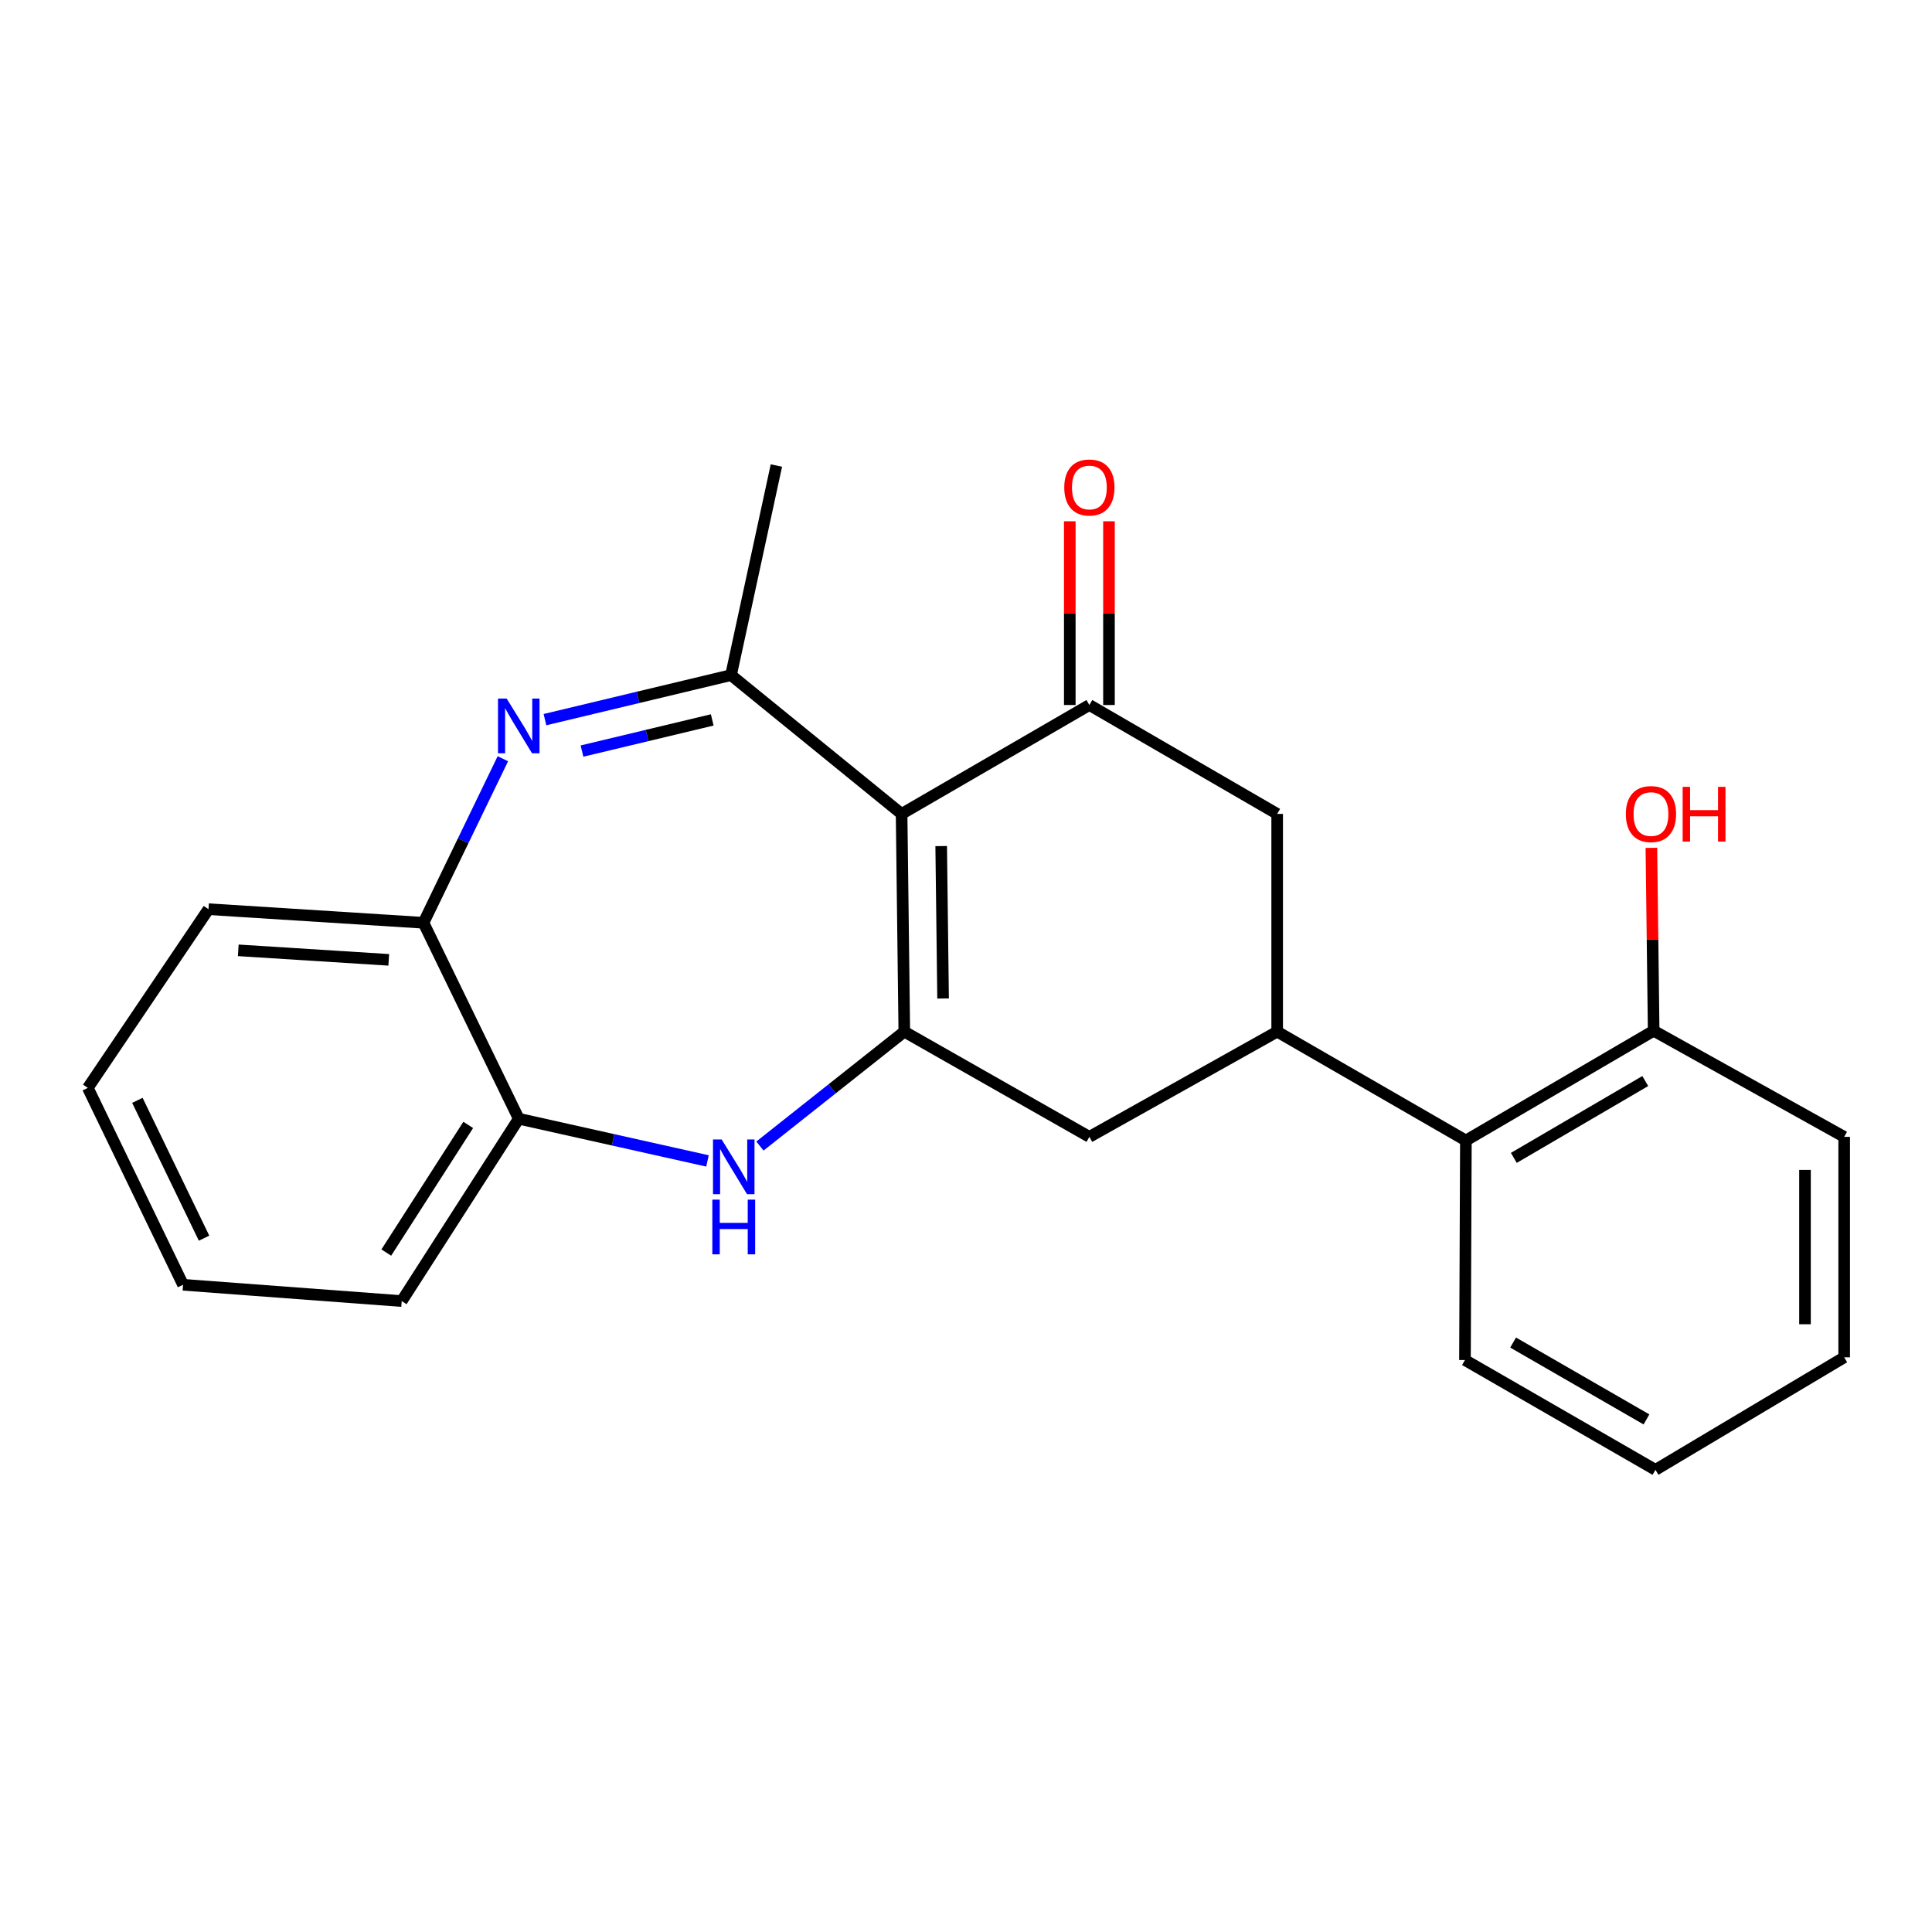 <?xml version='1.0' encoding='iso-8859-1'?>
<svg version='1.1' baseProfile='full'
              xmlns='http://www.w3.org/2000/svg'
                      xmlns:rdkit='http://www.rdkit.org/xml'
                      xmlns:xlink='http://www.w3.org/1999/xlink'
                  xml:space='preserve'
width='1000px' height='1000px' viewBox='0 0 1000 1000'>
<!-- END OF HEADER -->
<rect style='opacity:1.0;fill:#FFFFFF;stroke:none' width='1000' height='1000' x='0' y='0'> </rect>
<path class='bond-0' d='M 466.667,421.278 L 468.065,533.977' style='fill:none;fill-rule:evenodd;stroke:#000000;stroke-width:6px;stroke-linecap:butt;stroke-linejoin:miter;stroke-opacity:1' />
<path class='bond-0' d='M 487.159,437.932 L 488.137,516.82' style='fill:none;fill-rule:evenodd;stroke:#000000;stroke-width:6px;stroke-linecap:butt;stroke-linejoin:miter;stroke-opacity:1' />
<path class='bond-2' d='M 466.667,421.278 L 378.377,349.44' style='fill:none;fill-rule:evenodd;stroke:#000000;stroke-width:6px;stroke-linecap:butt;stroke-linejoin:miter;stroke-opacity:1' />
<path class='bond-3' d='M 466.667,421.278 L 563.86,364.912' style='fill:none;fill-rule:evenodd;stroke:#000000;stroke-width:6px;stroke-linecap:butt;stroke-linejoin:miter;stroke-opacity:1' />
<path class='bond-4' d='M 468.065,533.977 L 430.703,563.583' style='fill:none;fill-rule:evenodd;stroke:#000000;stroke-width:6px;stroke-linecap:butt;stroke-linejoin:miter;stroke-opacity:1' />
<path class='bond-4' d='M 430.703,563.583 L 393.341,593.19' style='fill:none;fill-rule:evenodd;stroke:#0000FF;stroke-width:6px;stroke-linecap:butt;stroke-linejoin:miter;stroke-opacity:1' />
<path class='bond-6' d='M 468.065,533.977 L 563.86,588.438' style='fill:none;fill-rule:evenodd;stroke:#000000;stroke-width:6px;stroke-linecap:butt;stroke-linejoin:miter;stroke-opacity:1' />
<path class='bond-1' d='M 282.071,372.485 L 330.224,360.962' style='fill:none;fill-rule:evenodd;stroke:#0000FF;stroke-width:6px;stroke-linecap:butt;stroke-linejoin:miter;stroke-opacity:1' />
<path class='bond-1' d='M 330.224,360.962 L 378.377,349.44' style='fill:none;fill-rule:evenodd;stroke:#000000;stroke-width:6px;stroke-linecap:butt;stroke-linejoin:miter;stroke-opacity:1' />
<path class='bond-1' d='M 301.238,388.755 L 334.944,380.689' style='fill:none;fill-rule:evenodd;stroke:#0000FF;stroke-width:6px;stroke-linecap:butt;stroke-linejoin:miter;stroke-opacity:1' />
<path class='bond-1' d='M 334.944,380.689 L 368.651,372.624' style='fill:none;fill-rule:evenodd;stroke:#000000;stroke-width:6px;stroke-linecap:butt;stroke-linejoin:miter;stroke-opacity:1' />
<path class='bond-7' d='M 260.285,392.72 L 239.74,435.177' style='fill:none;fill-rule:evenodd;stroke:#0000FF;stroke-width:6px;stroke-linecap:butt;stroke-linejoin:miter;stroke-opacity:1' />
<path class='bond-7' d='M 239.74,435.177 L 219.195,477.633' style='fill:none;fill-rule:evenodd;stroke:#000000;stroke-width:6px;stroke-linecap:butt;stroke-linejoin:miter;stroke-opacity:1' />
<path class='bond-13' d='M 378.377,349.44 L 401.861,240.957' style='fill:none;fill-rule:evenodd;stroke:#000000;stroke-width:6px;stroke-linecap:butt;stroke-linejoin:miter;stroke-opacity:1' />
<path class='bond-8' d='M 563.86,364.912 L 661.063,421.278' style='fill:none;fill-rule:evenodd;stroke:#000000;stroke-width:6px;stroke-linecap:butt;stroke-linejoin:miter;stroke-opacity:1' />
<path class='bond-11' d='M 574.002,364.912 L 574.002,317.363' style='fill:none;fill-rule:evenodd;stroke:#000000;stroke-width:6px;stroke-linecap:butt;stroke-linejoin:miter;stroke-opacity:1' />
<path class='bond-11' d='M 574.002,317.363 L 574.002,269.813' style='fill:none;fill-rule:evenodd;stroke:#FF0000;stroke-width:6px;stroke-linecap:butt;stroke-linejoin:miter;stroke-opacity:1' />
<path class='bond-11' d='M 553.718,364.912 L 553.718,317.363' style='fill:none;fill-rule:evenodd;stroke:#000000;stroke-width:6px;stroke-linecap:butt;stroke-linejoin:miter;stroke-opacity:1' />
<path class='bond-11' d='M 553.718,317.363 L 553.718,269.813' style='fill:none;fill-rule:evenodd;stroke:#FF0000;stroke-width:6px;stroke-linecap:butt;stroke-linejoin:miter;stroke-opacity:1' />
<path class='bond-9' d='M 366.195,600.894 L 317.351,589.973' style='fill:none;fill-rule:evenodd;stroke:#0000FF;stroke-width:6px;stroke-linecap:butt;stroke-linejoin:miter;stroke-opacity:1' />
<path class='bond-9' d='M 317.351,589.973 L 268.507,579.051' style='fill:none;fill-rule:evenodd;stroke:#000000;stroke-width:6px;stroke-linecap:butt;stroke-linejoin:miter;stroke-opacity:1' />
<path class='bond-5' d='M 661.063,533.977 L 661.063,421.278' style='fill:none;fill-rule:evenodd;stroke:#000000;stroke-width:6px;stroke-linecap:butt;stroke-linejoin:miter;stroke-opacity:1' />
<path class='bond-10' d='M 661.063,533.977 L 758.741,590.331' style='fill:none;fill-rule:evenodd;stroke:#000000;stroke-width:6px;stroke-linecap:butt;stroke-linejoin:miter;stroke-opacity:1' />
<path class='bond-23' d='M 661.063,533.977 L 563.86,588.438' style='fill:none;fill-rule:evenodd;stroke:#000000;stroke-width:6px;stroke-linecap:butt;stroke-linejoin:miter;stroke-opacity:1' />
<path class='bond-15' d='M 219.195,477.633 L 107.917,470.59' style='fill:none;fill-rule:evenodd;stroke:#000000;stroke-width:6px;stroke-linecap:butt;stroke-linejoin:miter;stroke-opacity:1' />
<path class='bond-15' d='M 201.222,496.82 L 123.327,491.89' style='fill:none;fill-rule:evenodd;stroke:#000000;stroke-width:6px;stroke-linecap:butt;stroke-linejoin:miter;stroke-opacity:1' />
<path class='bond-24' d='M 219.195,477.633 L 268.507,579.051' style='fill:none;fill-rule:evenodd;stroke:#000000;stroke-width:6px;stroke-linecap:butt;stroke-linejoin:miter;stroke-opacity:1' />
<path class='bond-17' d='M 268.507,579.051 L 207.927,673.438' style='fill:none;fill-rule:evenodd;stroke:#000000;stroke-width:6px;stroke-linecap:butt;stroke-linejoin:miter;stroke-opacity:1' />
<path class='bond-17' d='M 242.35,582.253 L 199.944,648.324' style='fill:none;fill-rule:evenodd;stroke:#000000;stroke-width:6px;stroke-linecap:butt;stroke-linejoin:miter;stroke-opacity:1' />
<path class='bond-12' d='M 758.741,590.331 L 855.933,533.515' style='fill:none;fill-rule:evenodd;stroke:#000000;stroke-width:6px;stroke-linecap:butt;stroke-linejoin:miter;stroke-opacity:1' />
<path class='bond-12' d='M 783.556,599.32 L 851.591,559.548' style='fill:none;fill-rule:evenodd;stroke:#000000;stroke-width:6px;stroke-linecap:butt;stroke-linejoin:miter;stroke-opacity:1' />
<path class='bond-16' d='M 758.741,590.331 L 758.267,703.954' style='fill:none;fill-rule:evenodd;stroke:#000000;stroke-width:6px;stroke-linecap:butt;stroke-linejoin:miter;stroke-opacity:1' />
<path class='bond-14' d='M 855.933,533.515 L 855.344,486.179' style='fill:none;fill-rule:evenodd;stroke:#000000;stroke-width:6px;stroke-linecap:butt;stroke-linejoin:miter;stroke-opacity:1' />
<path class='bond-14' d='M 855.344,486.179 L 854.754,438.844' style='fill:none;fill-rule:evenodd;stroke:#FF0000;stroke-width:6px;stroke-linecap:butt;stroke-linejoin:miter;stroke-opacity:1' />
<path class='bond-18' d='M 855.933,533.515 L 954.545,588.438' style='fill:none;fill-rule:evenodd;stroke:#000000;stroke-width:6px;stroke-linecap:butt;stroke-linejoin:miter;stroke-opacity:1' />
<path class='bond-21' d='M 107.917,470.59 L 45.455,563.084' style='fill:none;fill-rule:evenodd;stroke:#000000;stroke-width:6px;stroke-linecap:butt;stroke-linejoin:miter;stroke-opacity:1' />
<path class='bond-19' d='M 758.267,703.954 L 856.868,760.782' style='fill:none;fill-rule:evenodd;stroke:#000000;stroke-width:6px;stroke-linecap:butt;stroke-linejoin:miter;stroke-opacity:1' />
<path class='bond-19' d='M 783.186,694.904 L 852.207,734.684' style='fill:none;fill-rule:evenodd;stroke:#000000;stroke-width:6px;stroke-linecap:butt;stroke-linejoin:miter;stroke-opacity:1' />
<path class='bond-20' d='M 207.927,673.438 L 94.755,664.998' style='fill:none;fill-rule:evenodd;stroke:#000000;stroke-width:6px;stroke-linecap:butt;stroke-linejoin:miter;stroke-opacity:1' />
<path class='bond-26' d='M 954.545,588.438 L 954.545,702.545' style='fill:none;fill-rule:evenodd;stroke:#000000;stroke-width:6px;stroke-linecap:butt;stroke-linejoin:miter;stroke-opacity:1' />
<path class='bond-26' d='M 934.262,605.554 L 934.262,685.429' style='fill:none;fill-rule:evenodd;stroke:#000000;stroke-width:6px;stroke-linecap:butt;stroke-linejoin:miter;stroke-opacity:1' />
<path class='bond-22' d='M 856.868,760.782 L 954.545,702.545' style='fill:none;fill-rule:evenodd;stroke:#000000;stroke-width:6px;stroke-linecap:butt;stroke-linejoin:miter;stroke-opacity:1' />
<path class='bond-25' d='M 94.755,664.998 L 45.455,563.084' style='fill:none;fill-rule:evenodd;stroke:#000000;stroke-width:6px;stroke-linecap:butt;stroke-linejoin:miter;stroke-opacity:1' />
<path class='bond-25' d='M 105.619,640.878 L 71.109,569.538' style='fill:none;fill-rule:evenodd;stroke:#000000;stroke-width:6px;stroke-linecap:butt;stroke-linejoin:miter;stroke-opacity:1' />
<path  class='atom-2' d='M 262.247 361.57
L 271.527 376.57
Q 272.447 378.05, 273.927 380.73
Q 275.407 383.41, 275.487 383.57
L 275.487 361.57
L 279.247 361.57
L 279.247 389.89
L 275.367 389.89
L 265.407 373.49
Q 264.247 371.57, 263.007 369.37
Q 261.807 367.17, 261.447 366.49
L 261.447 389.89
L 257.767 389.89
L 257.767 361.57
L 262.247 361.57
' fill='#0000FF'/>
<path  class='atom-5' d='M 373.526 589.773
L 382.806 604.773
Q 383.726 606.253, 385.206 608.933
Q 386.686 611.613, 386.766 611.773
L 386.766 589.773
L 390.526 589.773
L 390.526 618.093
L 386.646 618.093
L 376.686 601.693
Q 375.526 599.773, 374.286 597.573
Q 373.086 595.373, 372.726 594.693
L 372.726 618.093
L 369.046 618.093
L 369.046 589.773
L 373.526 589.773
' fill='#0000FF'/>
<path  class='atom-5' d='M 368.706 620.925
L 372.546 620.925
L 372.546 632.965
L 387.026 632.965
L 387.026 620.925
L 390.866 620.925
L 390.866 649.245
L 387.026 649.245
L 387.026 636.165
L 372.546 636.165
L 372.546 649.245
L 368.706 649.245
L 368.706 620.925
' fill='#0000FF'/>
<path  class='atom-12' d='M 550.86 252.317
Q 550.86 245.517, 554.22 241.717
Q 557.58 237.917, 563.86 237.917
Q 570.14 237.917, 573.5 241.717
Q 576.86 245.517, 576.86 252.317
Q 576.86 259.197, 573.46 263.117
Q 570.06 266.997, 563.86 266.997
Q 557.62 266.997, 554.22 263.117
Q 550.86 259.237, 550.86 252.317
M 563.86 263.797
Q 568.18 263.797, 570.5 260.917
Q 572.86 257.997, 572.86 252.317
Q 572.86 246.757, 570.5 243.957
Q 568.18 241.117, 563.86 241.117
Q 559.54 241.117, 557.18 243.917
Q 554.86 246.717, 554.86 252.317
Q 554.86 258.037, 557.18 260.917
Q 559.54 263.797, 563.86 263.797
' fill='#FF0000'/>
<path  class='atom-15' d='M 841.536 421.358
Q 841.536 414.558, 844.896 410.758
Q 848.256 406.958, 854.536 406.958
Q 860.816 406.958, 864.176 410.758
Q 867.536 414.558, 867.536 421.358
Q 867.536 428.238, 864.136 432.158
Q 860.736 436.038, 854.536 436.038
Q 848.296 436.038, 844.896 432.158
Q 841.536 428.278, 841.536 421.358
M 854.536 432.838
Q 858.856 432.838, 861.176 429.958
Q 863.536 427.038, 863.536 421.358
Q 863.536 415.798, 861.176 412.998
Q 858.856 410.158, 854.536 410.158
Q 850.216 410.158, 847.856 412.958
Q 845.536 415.758, 845.536 421.358
Q 845.536 427.078, 847.856 429.958
Q 850.216 432.838, 854.536 432.838
' fill='#FF0000'/>
<path  class='atom-15' d='M 870.936 407.278
L 874.776 407.278
L 874.776 419.318
L 889.256 419.318
L 889.256 407.278
L 893.096 407.278
L 893.096 435.598
L 889.256 435.598
L 889.256 422.518
L 874.776 422.518
L 874.776 435.598
L 870.936 435.598
L 870.936 407.278
' fill='#FF0000'/>
</svg>
